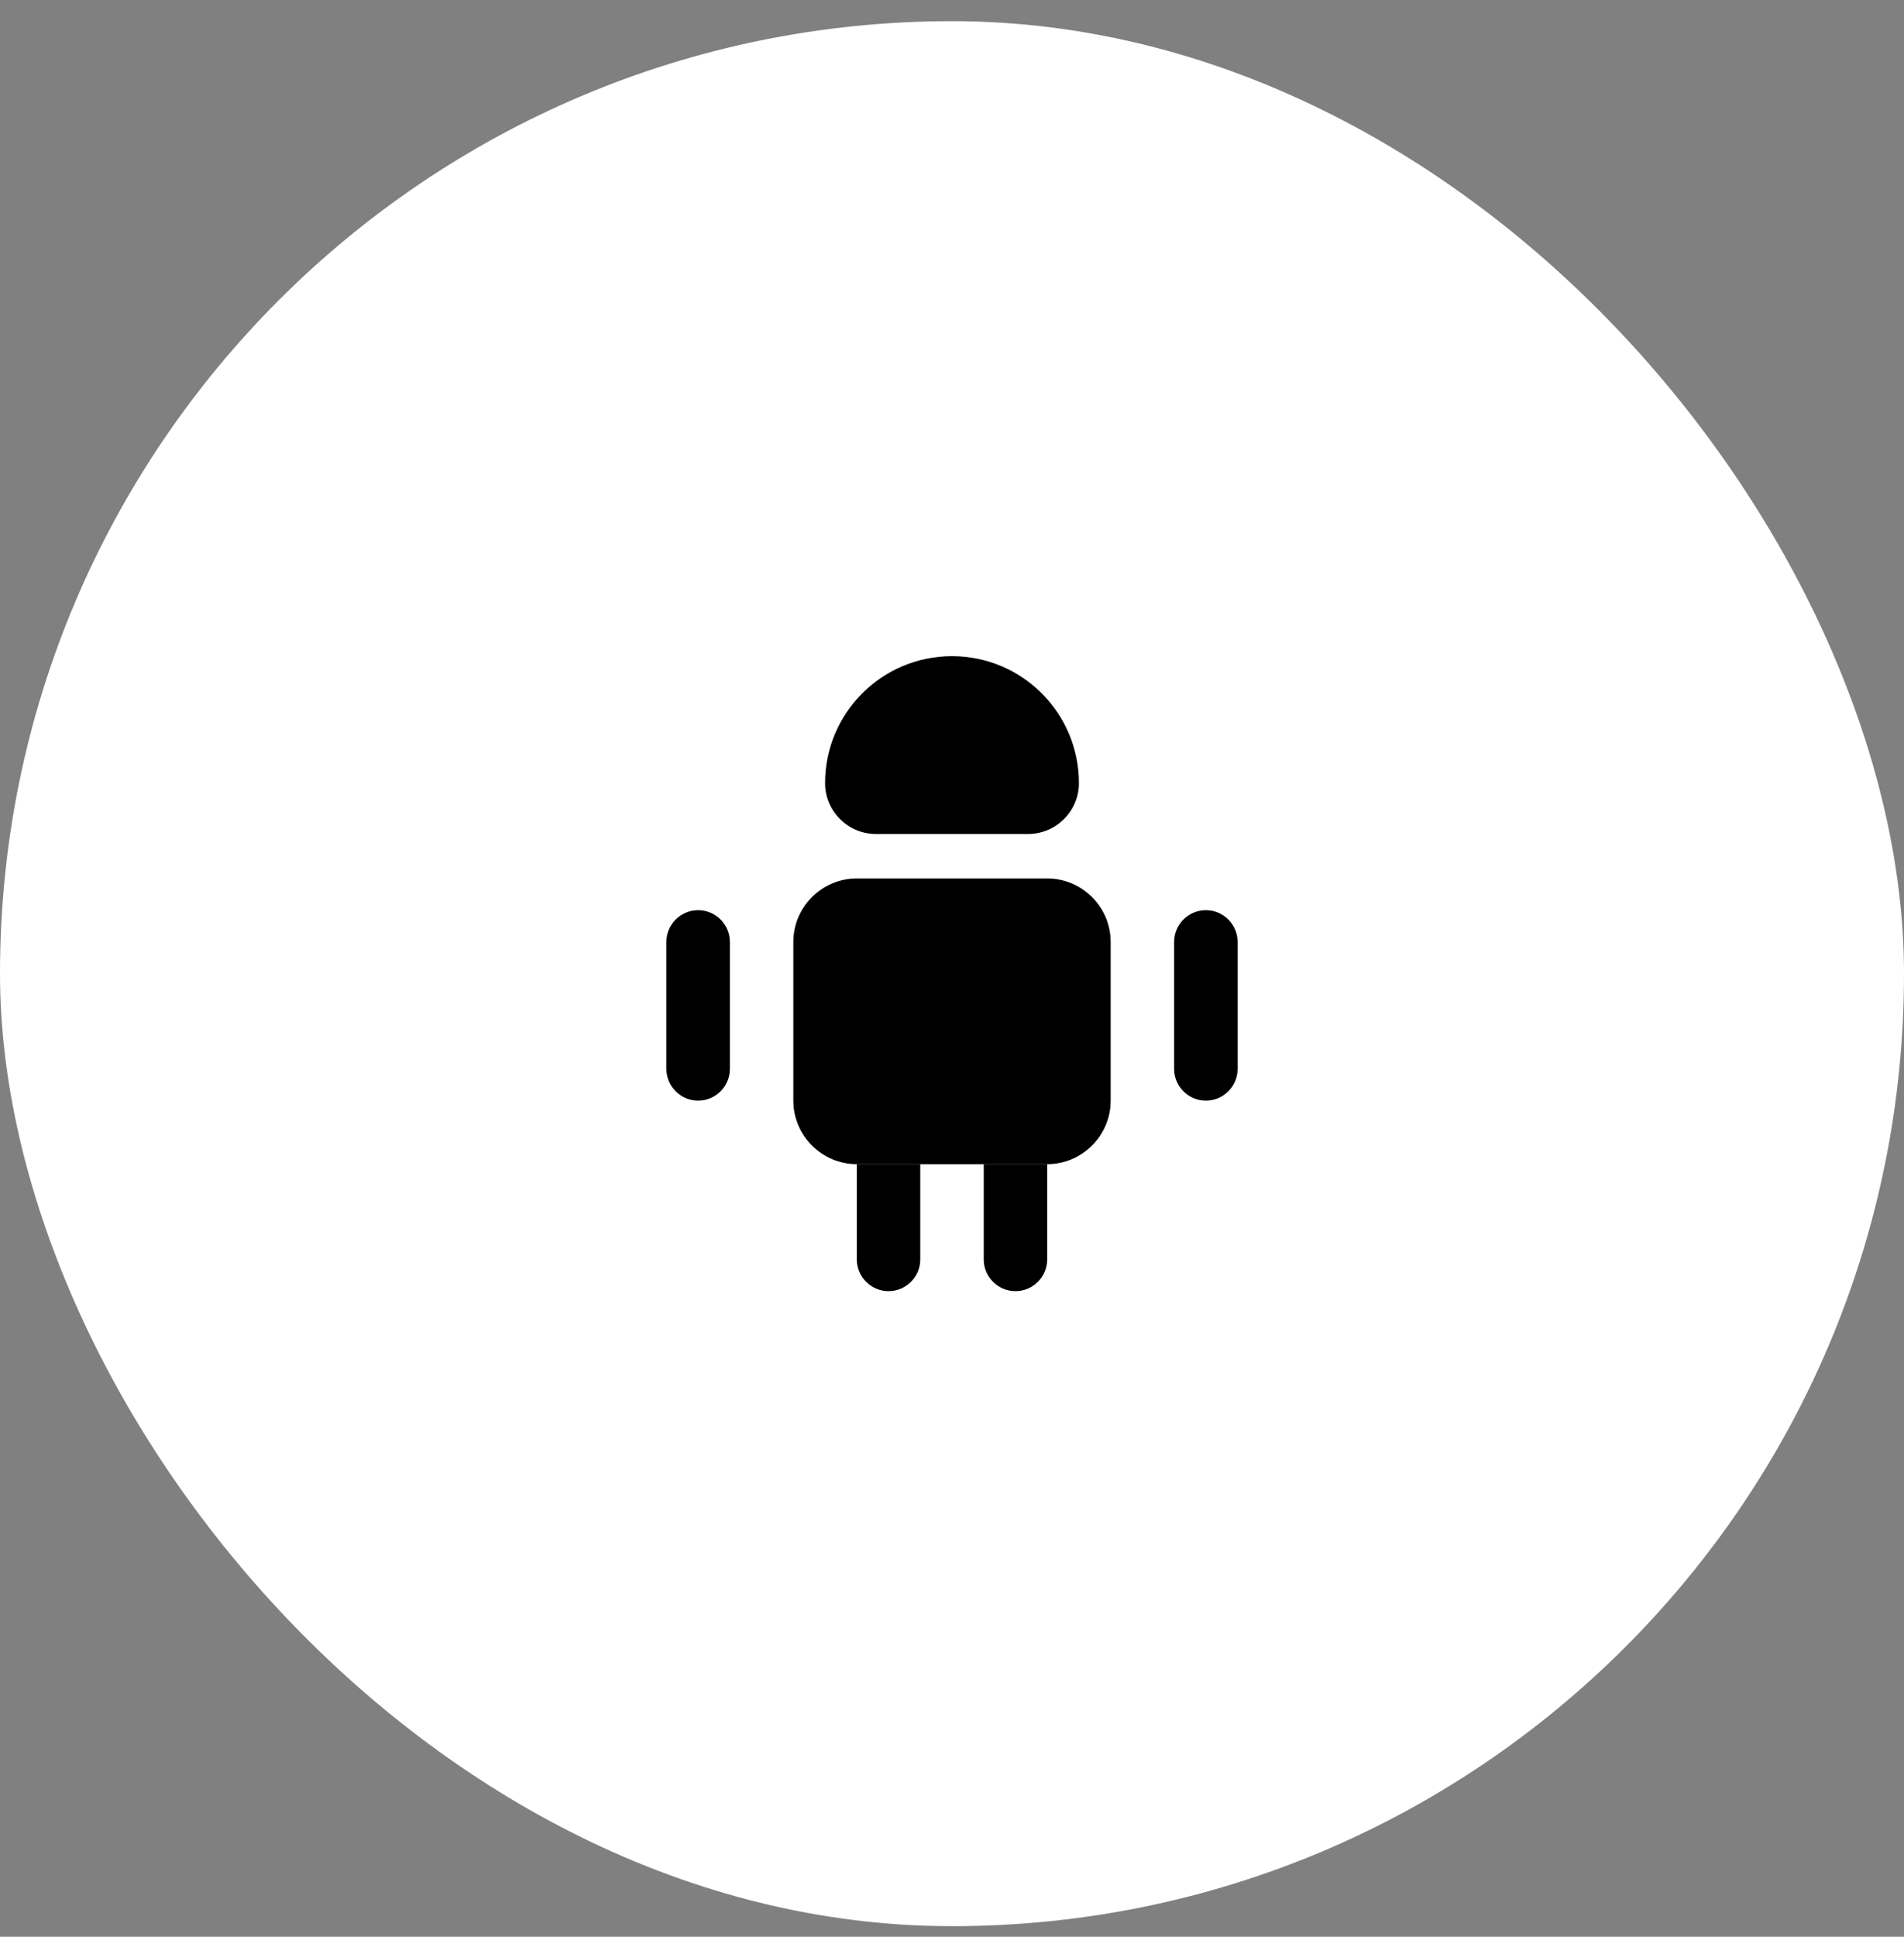 <?xml version="1.0" encoding="UTF-8"?> <svg xmlns="http://www.w3.org/2000/svg" width="60" height="61" viewBox="0 0 60 61" fill="none"><rect x="0" y="0" width="60" height="61" fill="#808080" stroke="none"/><rect y="0.667" width="60" height="60" rx="30" fill="white"></rect><path d="M29 36.667V39.667C29 40.217 28.55 40.667 28 40.667C27.45 40.667 27 40.217 27 39.667V36.667H29Z" fill="black"></path><path d="M33 36.667V39.667C33 40.217 32.55 40.667 32 40.667C31.45 40.667 31 40.217 31 39.667V36.667H33Z" fill="black"></path><path d="M35 29.667V34.667C35 35.767 34.1 36.667 33 36.667H27C25.9 36.667 25 35.767 25 34.667V29.667C25 28.567 25.9 27.667 27 27.667H33C34.1 27.667 35 28.567 35 29.667Z" fill="black"></path><path d="M23 29.667V33.667C23 34.217 22.55 34.667 22 34.667C21.45 34.667 21 34.217 21 33.667V29.667C21 29.117 21.45 28.667 22 28.667C22.55 28.667 23 29.117 23 29.667Z" fill="black"></path><path d="M39 29.667V33.667C39 34.217 38.55 34.667 38 34.667C37.45 34.667 37 34.217 37 33.667V29.667C37 29.117 37.45 28.667 38 28.667C38.55 28.667 39 29.117 39 29.667Z" fill="black"></path><path d="M27.6 26.267H32.4C33.28 26.267 34 25.547 34 24.667C34 22.457 32.21 20.667 30 20.667C27.79 20.667 26 22.457 26 24.667C26 25.547 26.72 26.267 27.6 26.267Z" fill="black"></path></svg> 